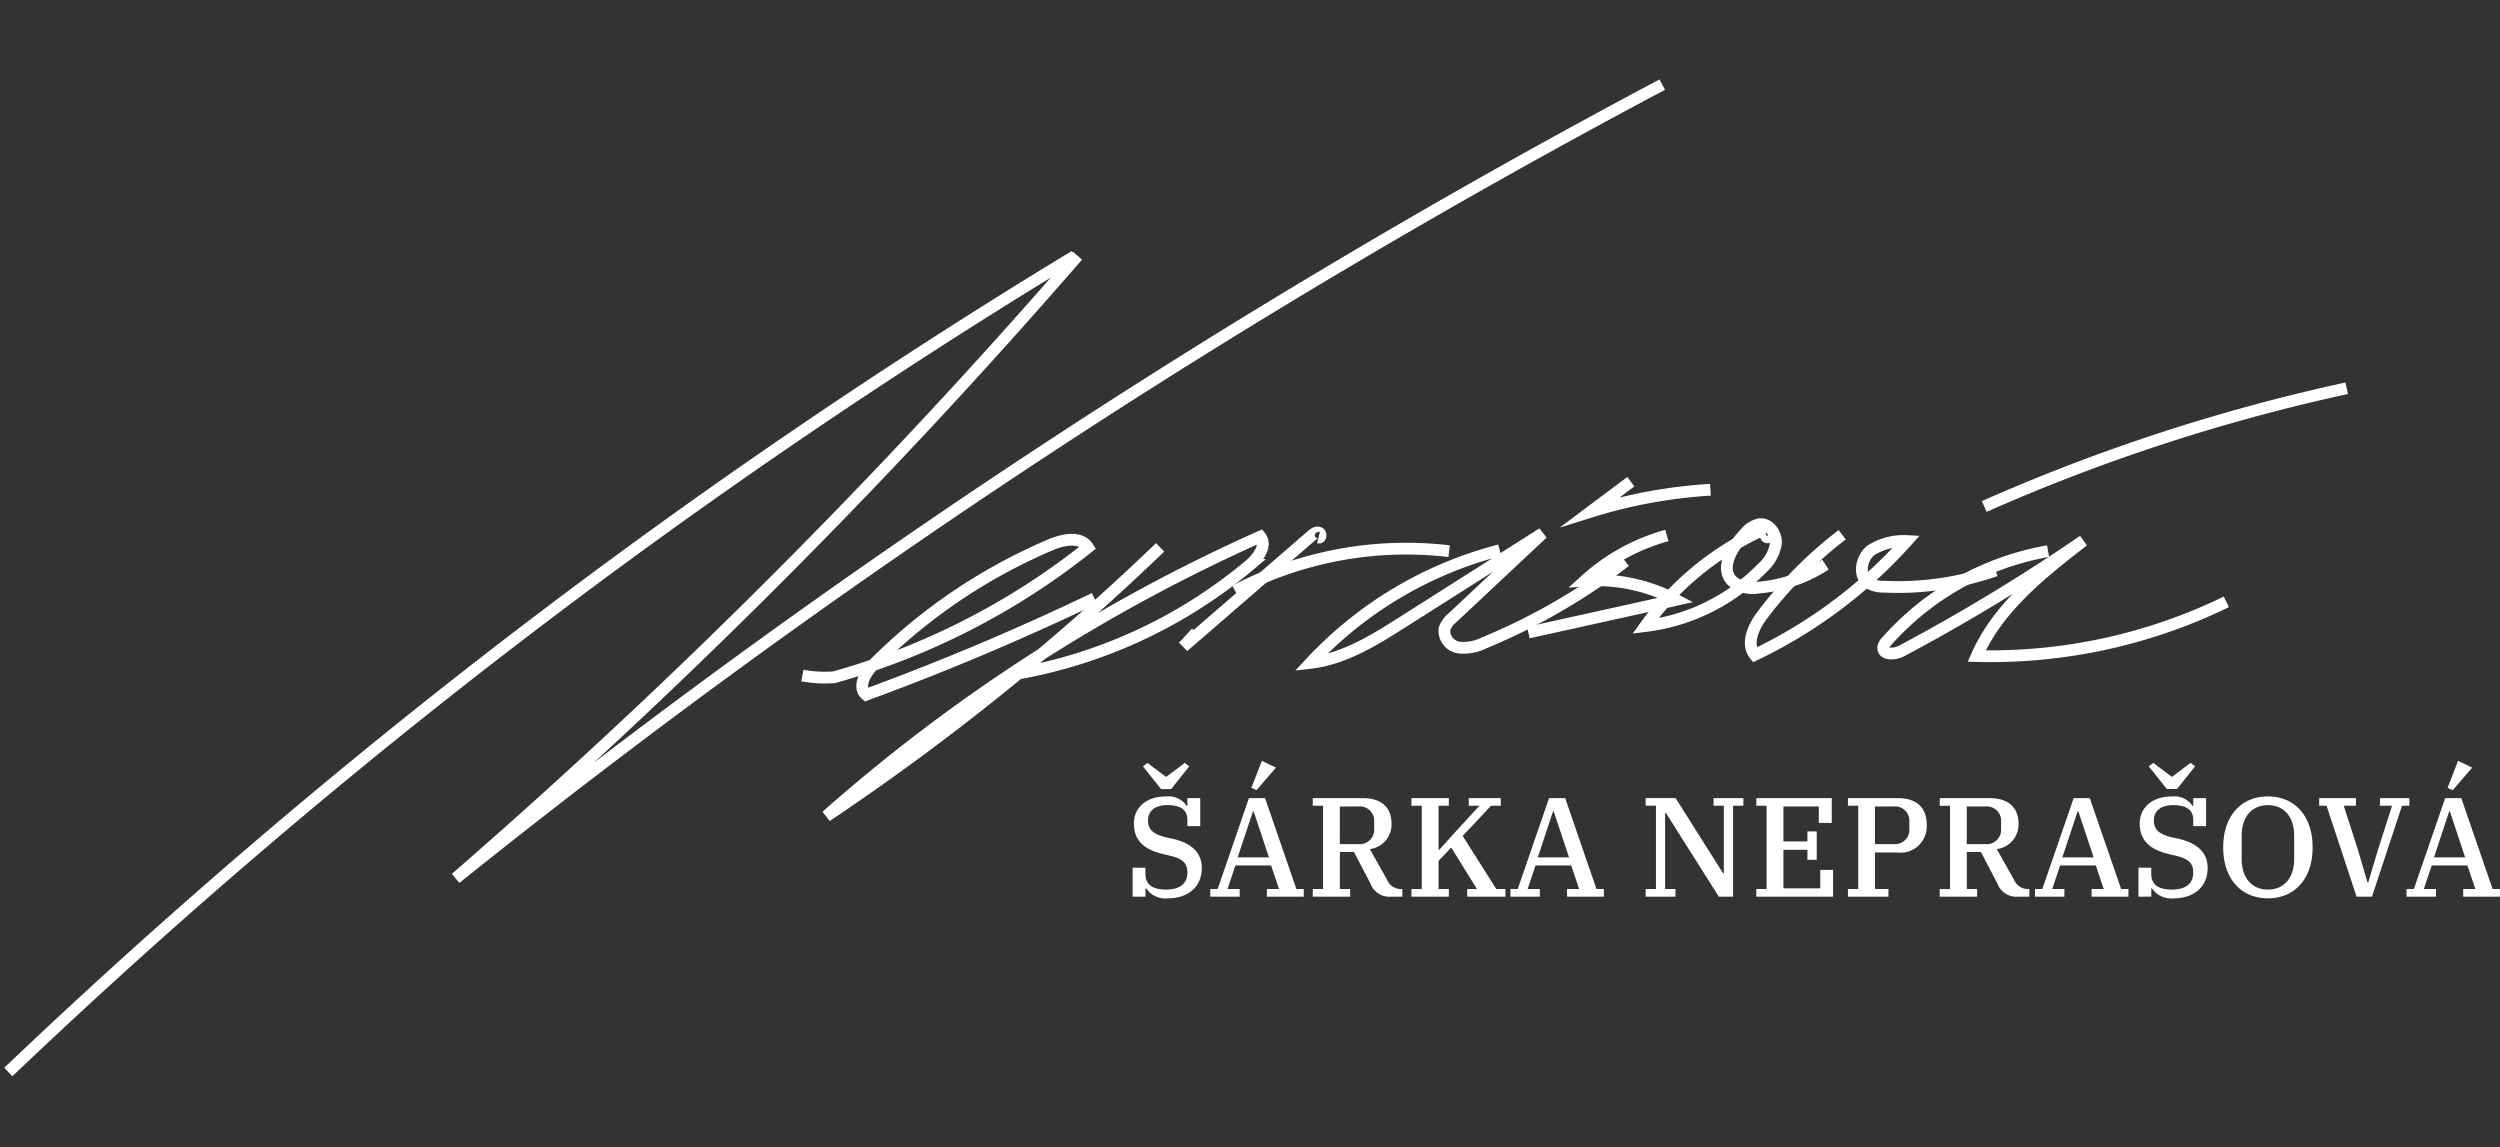 <svg xmlns="http://www.w3.org/2000/svg" width="212.51" height="97.501" viewBox="0 0 212.51 97.501">
  <rect x="0" y="0" width="212.51" height="97.501" fill="#333333" stroke="none"/>
  <g id="Group_4916" data-name="Group 4916" transform="translate(-33.394 -17.731)">
    <g id="Group_2" data-name="Group 2" transform="matrix(0.998, 0.07, -0.07, 0.998, -492.227, 470.197)">
      <path id="Path_1" data-name="Path 1" d="M585.072-474.063a528.82,528.82,0,0,0-85.543,75.5" transform="translate(0 1.461)" fill="none" stroke="#fff" stroke-miterlimit="10" stroke-width="1"/>
      <path id="Path_2" data-name="Path 2" d="M582.325-472.641a529.525,529.525,0,0,1-49.007,56.461,652.945,652.945,0,0,1,97.545-74.444" transform="translate(2.981 0)" fill="none" stroke="#fff" stroke-miterlimit="10" stroke-width="1"/>
      <path id="Path_3" data-name="Path 3" d="M559.207-438.84a10.525,10.525,0,0,0,2.7-.04,61.15,61.15,0,0,0,20.752-12.515c-.681-.931-2.14-.535-3.169-.012a47.386,47.386,0,0,0-14.343,11.249c-.64.743-1.214,1.993-.419,2.567q9.608-4.308,18.774-9.524" transform="translate(5.265 3.412)" fill="none" stroke="#fff" stroke-miterlimit="10" stroke-width="1"/>
      <path id="Path_4" data-name="Path 4" d="M588.535-451.716a207.063,207.063,0,0,1-26.685,24.763,144.475,144.475,0,0,1,35.113-26.269c.642.7-.041,1.8-.725,2.464a42.153,42.153,0,0,1-19.375,10.674" transform="translate(5.499 3.3)" fill="none" stroke="#fff" stroke-miterlimit="10" stroke-width="1"/>
      <path id="Path_5" data-name="Path 5" d="M599.53-453.428c.216.039.214-.373,0-.427s-.411.115-.566.27l-10.24,10.2,1.022-1.269" transform="translate(7.87 3.243)" fill="none" stroke="#fff" stroke-miterlimit="10" stroke-width="1"/>
      <path id="Path_6" data-name="Path 6" d="M592.446-448.481a31.27,31.27,0,0,1,17.908-4.637" transform="translate(8.198 3.306)" fill="none" stroke="#fff" stroke-miterlimit="10" stroke-width="1"/>
      <path id="Path_7" data-name="Path 7" d="M614.08-453.332a33.353,33.353,0,0,0-15.362,10.668c2.827-.534,5.248-2.29,7.564-4l11.33-8.358L610.5-447.35a2.112,2.112,0,0,0-.633,1.025,1.445,1.445,0,0,0,1.36,1.485,3.99,3.99,0,0,0,2.146-.582,52.312,52.312,0,0,0,11.419-7.72" transform="translate(8.752 3.141)" fill="none" stroke="#fff" stroke-miterlimit="10" stroke-width="1"/>
      <path id="Path_8" data-name="Path 8" d="M626.681-455.532a17.085,17.085,0,0,0-6.672,4.311,14.526,14.526,0,0,1,7.825,1.094l-12.318,3.642" transform="translate(10.234 3.096)" fill="none" stroke="#fff" stroke-miterlimit="10" stroke-width="1"/>
      <path id="Path_9" data-name="Path 9" d="M634.278-455.986c.032.367.666-.1.409-.359s-.7-.107-1.022.073a25,25,0,0,0-9.069,8.665,16.63,16.63,0,0,0,9.53-5.578,3.626,3.626,0,0,0,1.046-2.189c.009-.826-.71-1.695-1.521-1.541a2.179,2.179,0,0,0-1.151.865c-1,1.186-1.973,3.052-.83,4.1a2.749,2.749,0,0,0,2.3.41,12.263,12.263,0,0,0,5.528-2.344" transform="translate(11.035 2.973)" fill="none" stroke="#fff" stroke-miterlimit="10" stroke-width="1"/>
      <path id="Path_10" data-name="Path 10" d="M640.005-456.548a35.756,35.756,0,0,0-6.244,7.206c-.7,1.062-1.306,2.557-.448,3.493A41.208,41.208,0,0,0,645.526-456.4a5.239,5.239,0,0,0-2.991,1c-.792.719-.954,2.209-.039,2.765a2.493,2.493,0,0,0,1.358.242,25.2,25.2,0,0,0,9.364-2.037" transform="translate(11.767 3.006)" fill="none" stroke="#fff" stroke-miterlimit="10" stroke-width="1"/>
      <path id="Path_11" data-name="Path 11" d="M656.636-456.308a23.855,23.855,0,0,0-13.153,8.618.9.9,0,0,0-.243.534c.009.645,1.018.529,1.565.187a160.559,160.559,0,0,0,14.761-10.43c-3.356,2.995-6.838,6.174-8.353,10.409a45.789,45.789,0,0,0,20.836-6.078" transform="translate(12.68 2.931)" fill="none" stroke="#fff" stroke-miterlimit="10" stroke-width="1"/>
      <path id="Path_12" data-name="Path 12" d="M650.335-458.539a160.162,160.162,0,0,1,30.019-12.175" transform="translate(13.306 1.757)" fill="none" stroke="#fff" stroke-miterlimit="10" stroke-width="1"/>
      <path id="Path_13" data-name="Path 13" d="M622.938-459.526l-3.226,2.786a42.588,42.588,0,0,1,10.018-2.575" transform="translate(10.604 2.744)" fill="none" stroke="#fff" stroke-miterlimit="10" stroke-width="1"/>
    </g>
    <path id="Path_251" data-name="Path 251" d="M3.084-9.144h.864l1.536-1.932L5.1-11.364,3.516-10.176,1.932-11.364l-.384.288ZM3.66.144c1.824,0,2.892-1.08,2.892-2.556,0-1.368-.9-2.124-2.436-2.5l-.564-.12C2.436-5.3,1.98-5.688,1.98-6.48c0-.744.528-1.3,1.632-1.3,1.176,0,1.716.432,1.716,1.248v.54H6.42V-8.376H5.328v.66h-.06a1.851,1.851,0,0,0-1.752-.8C1.836-8.52.78-7.584.78-6.2c0,1.488.96,2.232,2.52,2.592l.612.144c1.02.252,1.416.636,1.416,1.416C5.328-1.176,4.776-.6,3.5-.6c-1.212,0-1.74-.492-1.74-1.32v-.54H.672V0H1.764V-.708h.06A1.949,1.949,0,0,0,3.66.144ZM11.2-9.048l1.656-1.92-1.2-.576-.888,2.292ZM7.272,0h2.5V-.648H8.736l.672-2h3.036l.672,2H12.084V0h3.132V-.648h-.624L11.928-8.376H10.56L7.9-.648H7.272ZM10.9-7.248h.06l1.3,3.912H9.6ZM15.984,0h3.18V-.648h-.876V-3.792h1.2l1.4,2.676A1.713,1.713,0,0,0,22.68,0H23.6V-.648H23.52A1.273,1.273,0,0,1,22.3-1.44l-1.464-2.6A2.109,2.109,0,0,0,22.68-6.192c0-1.488-.972-2.184-2.436-2.184h-4.26v.648h.876v7.08h-.876Zm2.3-7.668h1.6a1.223,1.223,0,0,1,1.32,1.32v.564a1.223,1.223,0,0,1-1.32,1.32h-1.6ZM24.372,0h3.18V-.648h-.876V-3.036l1.08-1.14L29.94-.648h-.828V0h3.252V-.648h-.78L28.728-5.16,31.14-7.728h.828v-.648H29.244v.648h.912L27.96-5.34,26.736-3.984h-.06V-7.728h.876v-.648h-3.18v.648h.876v7.08h-.876Zm8.412,0h2.5V-.648H34.248l.672-2h3.036l.672,2H37.6V0h3.132V-.648H40.1L37.44-8.376H36.072L33.408-.648h-.624Zm3.624-7.248h.06l1.3,3.912H35.112ZM44.28,0h2.532V-.648h-.876V-7.116H46L50.5,0h1.212V-7.728h.876v-.648H50.052v.648h.876V-1.98h-.06l-4.044-6.4H44.28v.648h.876v7.08H44.28Zm9.408,0h6.528V-2.268H59.124v1.56H55.992V-3.984h2.04v.852h.792V-5.544h-.792v.852h-2.04V-7.668H59v1.4H60.1V-8.376H53.688v.648h.876v7.08h-.876Zm7.788,0H64.92V-.648H63.78V-3.756h1.86a2.23,2.23,0,0,0,2.532-2.352c0-1.476-.864-2.268-2.472-2.268H61.476v.648h.876v7.08h-.876Zm2.3-7.668h1.6a1.223,1.223,0,0,1,1.32,1.32v.564a1.223,1.223,0,0,1-1.32,1.32h-1.6ZM69.276,0h3.18V-.648H71.58V-3.792h1.2l1.4,2.676A1.713,1.713,0,0,0,75.972,0H76.9V-.648h-.084a1.273,1.273,0,0,1-1.224-.792l-1.464-2.6a2.109,2.109,0,0,0,1.848-2.148c0-1.488-.972-2.184-2.436-2.184h-4.26v.648h.876v7.08h-.876Zm2.3-7.668h1.6a1.223,1.223,0,0,1,1.32,1.32v.564a1.223,1.223,0,0,1-1.32,1.32h-1.6ZM77.376,0h2.5V-.648H78.84l.672-2h3.036l.672,2H82.188V0H85.32V-.648H84.7L82.032-8.376H80.664L78-.648h-.624ZM81-7.248h.06l1.3,3.912H79.7Zm7.584-1.9h.864l1.536-1.932-.384-.288-1.584,1.188-1.584-1.188-.384.288ZM89.16.144c1.824,0,2.892-1.08,2.892-2.556,0-1.368-.9-2.124-2.436-2.5l-.564-.12C87.936-5.3,87.48-5.688,87.48-6.48c0-.744.528-1.3,1.632-1.3,1.176,0,1.716.432,1.716,1.248v.54H91.92V-8.376H90.828v.66h-.06a1.851,1.851,0,0,0-1.752-.8c-1.68,0-2.736.936-2.736,2.316,0,1.488.96,2.232,2.52,2.592l.612.144c1.02.252,1.416.636,1.416,1.416C90.828-1.176,90.276-.6,89-.6c-1.212,0-1.74-.492-1.74-1.32v-.54H86.172V0h1.092V-.708h.06A1.95,1.95,0,0,0,89.16.144ZM97.176-.6c-1.368,0-2.232-.984-2.232-2.616V-5.16c0-1.632.864-2.616,2.232-2.616s2.232.984,2.232,2.616v1.944C99.408-1.584,98.544-.6,97.176-.6Zm0,.744c2.232,0,3.8-1.608,3.8-4.332s-1.572-4.332-3.8-4.332-3.8,1.608-3.8,4.332S94.944.144,97.176.144ZM104.712,0h1.308l2.556-7.728h.624v-.648h-2.5v.648h1.032l-1.176,3.66-.852,2.856h-.06L104.8-4.068l-1.176-3.66h1.032v-.648h-3.12v.648h.624Zm8.172-9.048,1.656-1.92-1.2-.576-.888,2.292ZM108.96,0h2.5V-.648h-1.032l.672-2h3.036l.672,2h-1.032V0H116.9V-.648h-.624l-2.664-7.728h-1.368L109.584-.648h-.624Zm3.624-7.248h.06l1.3,3.912h-2.652Z" transform="translate(129 93.949)" fill="#fff"/>
  </g>
</svg>
